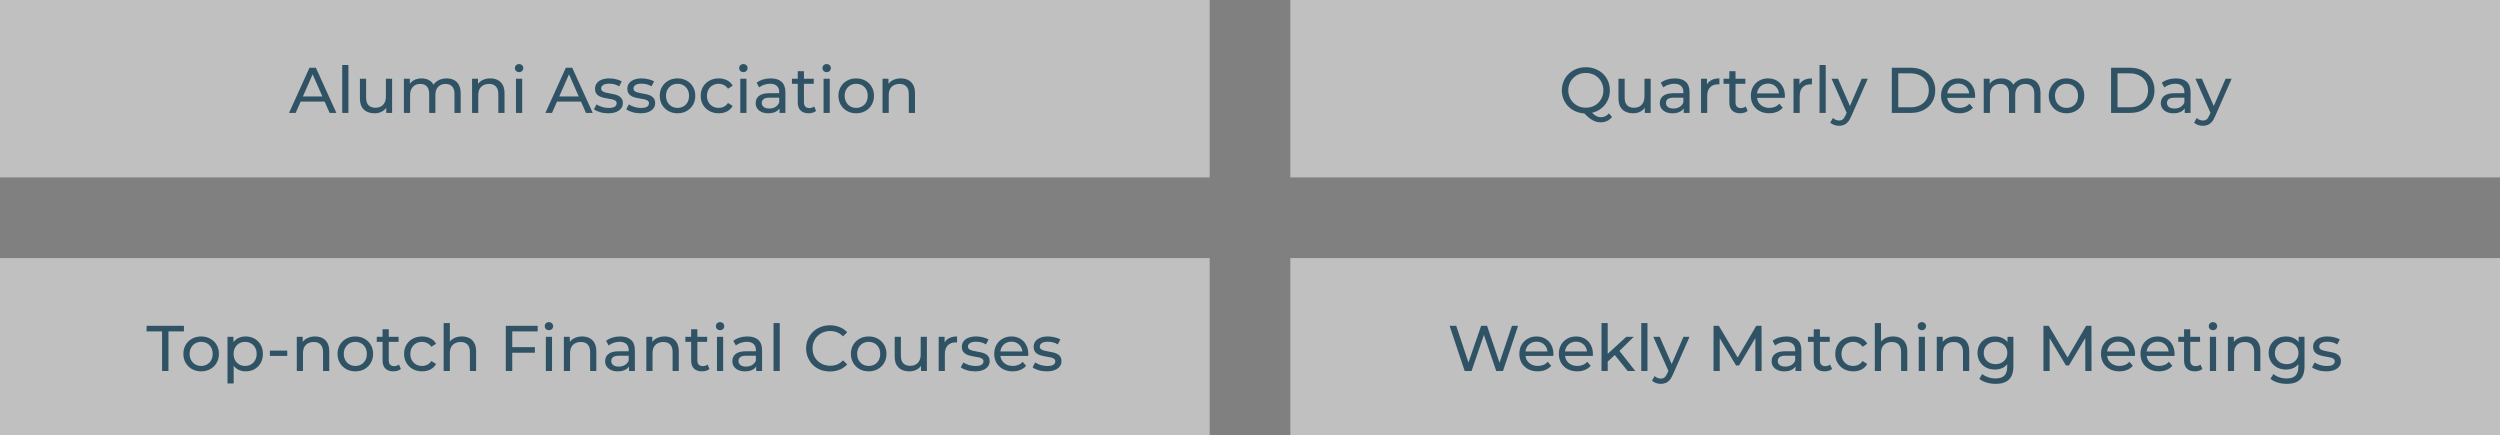 <svg width="620" height="108" viewBox="0 0 620 108" fill="none" xmlns="http://www.w3.org/2000/svg">
<rect x="0" y="0" width="620" height="108" fill="#808080" stroke="none"/>
<rect width="300" height="44" fill="white" fill-opacity="0.5"/>
<path d="M71.679 28L76.751 16.8H78.335L83.423 28H81.743L77.215 17.696H77.855L73.327 28H71.679ZM73.839 25.2L74.271 23.92H80.575L81.039 25.2H73.839ZM84.87 28V16.128H86.406V28H84.87ZM92.907 28.096C92.181 28.096 91.541 27.963 90.987 27.696C90.443 27.429 90.016 27.024 89.707 26.48C89.408 25.925 89.259 25.232 89.259 24.4V19.52H90.795V24.224C90.795 25.056 90.992 25.68 91.387 26.096C91.792 26.512 92.358 26.72 93.083 26.72C93.616 26.72 94.08 26.613 94.475 26.4C94.87 26.176 95.174 25.856 95.387 25.44C95.6 25.013 95.707 24.501 95.707 23.904V19.52H97.243V28H95.787V25.712L96.027 26.32C95.749 26.885 95.334 27.323 94.779 27.632C94.224 27.941 93.6 28.096 92.907 28.096ZM110.775 19.44C111.458 19.44 112.06 19.573 112.583 19.84C113.106 20.107 113.511 20.512 113.799 21.056C114.098 21.6 114.247 22.288 114.247 23.12V28H112.711V23.296C112.711 22.475 112.519 21.856 112.135 21.44C111.751 21.024 111.212 20.816 110.519 20.816C110.007 20.816 109.559 20.923 109.175 21.136C108.791 21.349 108.492 21.664 108.279 22.08C108.076 22.496 107.975 23.013 107.975 23.632V28H106.439V23.296C106.439 22.475 106.247 21.856 105.863 21.44C105.49 21.024 104.951 20.816 104.247 20.816C103.746 20.816 103.303 20.923 102.919 21.136C102.535 21.349 102.236 21.664 102.023 22.08C101.81 22.496 101.703 23.013 101.703 23.632V28H100.167V19.52H101.639V21.776L101.399 21.2C101.666 20.645 102.076 20.213 102.631 19.904C103.186 19.595 103.831 19.44 104.567 19.44C105.378 19.44 106.076 19.643 106.663 20.048C107.25 20.443 107.634 21.045 107.815 21.856L107.191 21.6C107.447 20.949 107.895 20.427 108.535 20.032C109.175 19.637 109.922 19.44 110.775 19.44ZM121.601 19.44C122.295 19.44 122.903 19.573 123.425 19.84C123.959 20.107 124.375 20.512 124.673 21.056C124.972 21.6 125.121 22.288 125.121 23.12V28H123.585V23.296C123.585 22.475 123.383 21.856 122.977 21.44C122.583 21.024 122.023 20.816 121.297 20.816C120.753 20.816 120.279 20.923 119.873 21.136C119.468 21.349 119.153 21.664 118.929 22.08C118.716 22.496 118.609 23.013 118.609 23.632V28H117.073V19.52H118.545V21.808L118.305 21.2C118.583 20.645 119.009 20.213 119.585 19.904C120.161 19.595 120.833 19.44 121.601 19.44ZM127.964 28V19.52H129.5V28H127.964ZM128.732 17.888C128.433 17.888 128.182 17.792 127.98 17.6C127.788 17.408 127.692 17.173 127.692 16.896C127.692 16.608 127.788 16.368 127.98 16.176C128.182 15.984 128.433 15.888 128.732 15.888C129.03 15.888 129.276 15.984 129.468 16.176C129.67 16.357 129.772 16.587 129.772 16.864C129.772 17.152 129.676 17.397 129.484 17.6C129.292 17.792 129.041 17.888 128.732 17.888ZM135.257 28L140.329 16.8H141.913L147.001 28H145.321L140.793 17.696H141.433L136.905 28H135.257ZM137.417 25.2L137.849 23.92H144.153L144.617 25.2H137.417ZM150.802 28.096C150.098 28.096 149.426 28 148.786 27.808C148.157 27.616 147.661 27.381 147.298 27.104L147.938 25.888C148.301 26.133 148.749 26.341 149.282 26.512C149.815 26.683 150.359 26.768 150.914 26.768C151.629 26.768 152.141 26.667 152.45 26.464C152.77 26.261 152.93 25.979 152.93 25.616C152.93 25.349 152.834 25.141 152.642 24.992C152.45 24.843 152.194 24.731 151.874 24.656C151.565 24.581 151.218 24.517 150.834 24.464C150.45 24.4 150.066 24.325 149.682 24.24C149.298 24.144 148.946 24.016 148.626 23.856C148.306 23.685 148.05 23.456 147.858 23.168C147.666 22.869 147.57 22.475 147.57 21.984C147.57 21.472 147.714 21.024 148.002 20.64C148.29 20.256 148.695 19.963 149.218 19.76C149.751 19.547 150.381 19.44 151.106 19.44C151.661 19.44 152.221 19.509 152.786 19.648C153.362 19.776 153.831 19.963 154.194 20.208L153.538 21.424C153.154 21.168 152.754 20.992 152.338 20.896C151.922 20.8 151.506 20.752 151.09 20.752C150.418 20.752 149.917 20.864 149.586 21.088C149.255 21.301 149.09 21.579 149.09 21.92C149.09 22.208 149.186 22.432 149.378 22.592C149.581 22.741 149.837 22.859 150.146 22.944C150.466 23.029 150.818 23.104 151.202 23.168C151.586 23.221 151.97 23.296 152.354 23.392C152.738 23.477 153.085 23.6 153.394 23.76C153.714 23.92 153.97 24.144 154.162 24.432C154.365 24.72 154.466 25.104 154.466 25.584C154.466 26.096 154.317 26.539 154.018 26.912C153.719 27.285 153.298 27.579 152.754 27.792C152.21 27.995 151.559 28.096 150.802 28.096ZM158.818 28.096C158.114 28.096 157.442 28 156.802 27.808C156.172 27.616 155.676 27.381 155.314 27.104L155.954 25.888C156.316 26.133 156.764 26.341 157.298 26.512C157.831 26.683 158.375 26.768 158.93 26.768C159.644 26.768 160.156 26.667 160.466 26.464C160.786 26.261 160.946 25.979 160.946 25.616C160.946 25.349 160.85 25.141 160.658 24.992C160.466 24.843 160.21 24.731 159.89 24.656C159.58 24.581 159.234 24.517 158.85 24.464C158.466 24.4 158.082 24.325 157.698 24.24C157.314 24.144 156.962 24.016 156.642 23.856C156.322 23.685 156.066 23.456 155.874 23.168C155.682 22.869 155.586 22.475 155.586 21.984C155.586 21.472 155.73 21.024 156.018 20.64C156.306 20.256 156.711 19.963 157.234 19.76C157.767 19.547 158.396 19.44 159.122 19.44C159.676 19.44 160.236 19.509 160.802 19.648C161.378 19.776 161.847 19.963 162.21 20.208L161.554 21.424C161.17 21.168 160.77 20.992 160.354 20.896C159.938 20.8 159.522 20.752 159.106 20.752C158.434 20.752 157.932 20.864 157.602 21.088C157.271 21.301 157.106 21.579 157.106 21.92C157.106 22.208 157.202 22.432 157.394 22.592C157.596 22.741 157.852 22.859 158.162 22.944C158.482 23.029 158.834 23.104 159.218 23.168C159.602 23.221 159.986 23.296 160.37 23.392C160.754 23.477 161.1 23.6 161.41 23.76C161.73 23.92 161.986 24.144 162.178 24.432C162.38 24.72 162.482 25.104 162.482 25.584C162.482 26.096 162.332 26.539 162.034 26.912C161.735 27.285 161.314 27.579 160.77 27.792C160.226 27.995 159.575 28.096 158.818 28.096ZM168.033 28.096C167.18 28.096 166.423 27.909 165.761 27.536C165.1 27.163 164.577 26.651 164.193 26C163.809 25.339 163.617 24.592 163.617 23.76C163.617 22.917 163.809 22.171 164.193 21.52C164.577 20.869 165.1 20.363 165.761 20C166.423 19.627 167.18 19.44 168.033 19.44C168.876 19.44 169.628 19.627 170.289 20C170.961 20.363 171.484 20.869 171.857 21.52C172.241 22.16 172.433 22.907 172.433 23.76C172.433 24.603 172.241 25.349 171.857 26C171.484 26.651 170.961 27.163 170.289 27.536C169.628 27.909 168.876 28.096 168.033 28.096ZM168.033 26.752C168.577 26.752 169.063 26.629 169.489 26.384C169.927 26.139 170.268 25.792 170.513 25.344C170.759 24.885 170.881 24.357 170.881 23.76C170.881 23.152 170.759 22.629 170.513 22.192C170.268 21.744 169.927 21.397 169.489 21.152C169.063 20.907 168.577 20.784 168.033 20.784C167.489 20.784 167.004 20.907 166.577 21.152C166.151 21.397 165.809 21.744 165.553 22.192C165.297 22.629 165.169 23.152 165.169 23.76C165.169 24.357 165.297 24.885 165.553 25.344C165.809 25.792 166.151 26.139 166.577 26.384C167.004 26.629 167.489 26.752 168.033 26.752ZM178.254 28.096C177.39 28.096 176.616 27.909 175.934 27.536C175.262 27.163 174.734 26.651 174.35 26C173.966 25.349 173.774 24.603 173.774 23.76C173.774 22.917 173.966 22.171 174.35 21.52C174.734 20.869 175.262 20.363 175.934 20C176.616 19.627 177.39 19.44 178.254 19.44C179.022 19.44 179.704 19.595 180.302 19.904C180.91 20.203 181.379 20.651 181.71 21.248L180.542 22C180.264 21.584 179.923 21.28 179.518 21.088C179.123 20.885 178.696 20.784 178.238 20.784C177.683 20.784 177.187 20.907 176.75 21.152C176.312 21.397 175.966 21.744 175.71 22.192C175.454 22.629 175.326 23.152 175.326 23.76C175.326 24.368 175.454 24.896 175.71 25.344C175.966 25.792 176.312 26.139 176.75 26.384C177.187 26.629 177.683 26.752 178.238 26.752C178.696 26.752 179.123 26.656 179.518 26.464C179.923 26.261 180.264 25.952 180.542 25.536L181.71 26.272C181.379 26.859 180.91 27.312 180.302 27.632C179.704 27.941 179.022 28.096 178.254 28.096ZM183.589 28V19.52H185.125V28H183.589ZM184.357 17.888C184.058 17.888 183.807 17.792 183.605 17.6C183.413 17.408 183.317 17.173 183.317 16.896C183.317 16.608 183.413 16.368 183.605 16.176C183.807 15.984 184.058 15.888 184.357 15.888C184.655 15.888 184.901 15.984 185.093 16.176C185.295 16.357 185.397 16.587 185.397 16.864C185.397 17.152 185.301 17.397 185.109 17.6C184.917 17.792 184.666 17.888 184.357 17.888ZM193.322 28V26.208L193.242 25.872V22.816C193.242 22.165 193.05 21.664 192.666 21.312C192.292 20.949 191.727 20.768 190.97 20.768C190.468 20.768 189.978 20.853 189.498 21.024C189.018 21.184 188.612 21.403 188.282 21.68L187.642 20.528C188.079 20.176 188.602 19.909 189.21 19.728C189.828 19.536 190.474 19.44 191.146 19.44C192.308 19.44 193.204 19.723 193.834 20.288C194.463 20.853 194.778 21.717 194.778 22.88V28H193.322ZM190.538 28.096C189.908 28.096 189.354 27.989 188.874 27.776C188.404 27.563 188.042 27.269 187.786 26.896C187.53 26.512 187.402 26.08 187.402 25.6C187.402 25.141 187.508 24.725 187.722 24.352C187.946 23.979 188.303 23.68 188.794 23.456C189.295 23.232 189.967 23.12 190.81 23.12H193.498V24.224H190.874C190.106 24.224 189.588 24.352 189.322 24.608C189.055 24.864 188.922 25.173 188.922 25.536C188.922 25.952 189.087 26.288 189.418 26.544C189.748 26.789 190.207 26.912 190.794 26.912C191.37 26.912 191.871 26.784 192.298 26.528C192.735 26.272 193.05 25.899 193.242 25.408L193.546 26.464C193.343 26.965 192.986 27.365 192.474 27.664C191.962 27.952 191.316 28.096 190.538 28.096ZM200.532 28.096C199.679 28.096 199.017 27.867 198.548 27.408C198.079 26.949 197.844 26.293 197.844 25.44V17.664H199.38V25.376C199.38 25.835 199.492 26.187 199.716 26.432C199.951 26.677 200.281 26.8 200.708 26.8C201.188 26.8 201.588 26.667 201.908 26.4L202.388 27.504C202.153 27.707 201.871 27.856 201.54 27.952C201.22 28.048 200.884 28.096 200.532 28.096ZM196.404 20.784V19.52H201.812V20.784H196.404ZM204.245 28V19.52H205.781V28H204.245ZM205.013 17.888C204.714 17.888 204.464 17.792 204.261 17.6C204.069 17.408 203.973 17.173 203.973 16.896C203.973 16.608 204.069 16.368 204.261 16.176C204.464 15.984 204.714 15.888 205.013 15.888C205.312 15.888 205.557 15.984 205.749 16.176C205.952 16.357 206.053 16.587 206.053 16.864C206.053 17.152 205.957 17.397 205.765 17.6C205.573 17.792 205.322 17.888 205.013 17.888ZM212.346 28.096C211.492 28.096 210.735 27.909 210.074 27.536C209.412 27.163 208.89 26.651 208.506 26C208.122 25.339 207.93 24.592 207.93 23.76C207.93 22.917 208.122 22.171 208.506 21.52C208.89 20.869 209.412 20.363 210.074 20C210.735 19.627 211.492 19.44 212.346 19.44C213.188 19.44 213.94 19.627 214.602 20C215.274 20.363 215.796 20.869 216.17 21.52C216.554 22.16 216.746 22.907 216.746 23.76C216.746 24.603 216.554 25.349 216.17 26C215.796 26.651 215.274 27.163 214.602 27.536C213.94 27.909 213.188 28.096 212.346 28.096ZM212.346 26.752C212.89 26.752 213.375 26.629 213.802 26.384C214.239 26.139 214.58 25.792 214.826 25.344C215.071 24.885 215.194 24.357 215.194 23.76C215.194 23.152 215.071 22.629 214.826 22.192C214.58 21.744 214.239 21.397 213.802 21.152C213.375 20.907 212.89 20.784 212.346 20.784C211.802 20.784 211.316 20.907 210.89 21.152C210.463 21.397 210.122 21.744 209.866 22.192C209.61 22.629 209.482 23.152 209.482 23.76C209.482 24.357 209.61 24.885 209.866 25.344C210.122 25.792 210.463 26.139 210.89 26.384C211.316 26.629 211.802 26.752 212.346 26.752ZM223.398 19.44C224.091 19.44 224.699 19.573 225.222 19.84C225.755 20.107 226.171 20.512 226.47 21.056C226.769 21.6 226.918 22.288 226.918 23.12V28H225.382V23.296C225.382 22.475 225.179 21.856 224.774 21.44C224.379 21.024 223.819 20.816 223.094 20.816C222.55 20.816 222.075 20.923 221.67 21.136C221.265 21.349 220.95 21.664 220.726 22.08C220.513 22.496 220.406 23.013 220.406 23.632V28H218.87V19.52H220.342V21.808L220.102 21.2C220.379 20.645 220.806 20.213 221.382 19.904C221.958 19.595 222.63 19.44 223.398 19.44Z" fill="#2F5365"/>
<rect width="300" height="44" transform="translate(0 64)" fill="white" fill-opacity="0.5"/>
<path d="M40.193 92V82.192H36.353V80.8H45.617V82.192H41.777V92H40.193ZM49.893 92.096C49.039 92.096 48.282 91.909 47.621 91.536C46.959 91.163 46.437 90.651 46.053 90C45.669 89.339 45.477 88.592 45.477 87.76C45.477 86.917 45.669 86.171 46.053 85.52C46.437 84.869 46.959 84.363 47.621 84C48.282 83.627 49.039 83.44 49.893 83.44C50.735 83.44 51.487 83.627 52.149 84C52.821 84.363 53.343 84.869 53.717 85.52C54.101 86.16 54.293 86.907 54.293 87.76C54.293 88.603 54.101 89.349 53.717 90C53.343 90.651 52.821 91.163 52.149 91.536C51.487 91.909 50.735 92.096 49.893 92.096ZM49.893 90.752C50.437 90.752 50.922 90.629 51.349 90.384C51.786 90.139 52.127 89.792 52.373 89.344C52.618 88.885 52.741 88.357 52.741 87.76C52.741 87.152 52.618 86.629 52.373 86.192C52.127 85.744 51.786 85.397 51.349 85.152C50.922 84.907 50.437 84.784 49.893 84.784C49.349 84.784 48.863 84.907 48.437 85.152C48.01 85.397 47.669 85.744 47.413 86.192C47.157 86.629 47.029 87.152 47.029 87.76C47.029 88.357 47.157 88.885 47.413 89.344C47.669 89.792 48.01 90.139 48.437 90.384C48.863 90.629 49.349 90.752 49.893 90.752ZM60.913 92.096C60.209 92.096 59.564 91.936 58.977 91.616C58.401 91.285 57.937 90.8 57.585 90.16C57.244 89.52 57.073 88.72 57.073 87.76C57.073 86.8 57.238 86 57.569 85.36C57.91 84.72 58.369 84.24 58.945 83.92C59.532 83.6 60.188 83.44 60.913 83.44C61.745 83.44 62.481 83.621 63.121 83.984C63.761 84.347 64.268 84.853 64.641 85.504C65.014 86.144 65.201 86.896 65.201 87.76C65.201 88.624 65.014 89.381 64.641 90.032C64.268 90.683 63.761 91.189 63.121 91.552C62.481 91.915 61.745 92.096 60.913 92.096ZM56.417 95.104V83.52H57.889V85.808L57.793 87.776L57.953 89.744V95.104H56.417ZM60.785 90.752C61.329 90.752 61.814 90.629 62.241 90.384C62.678 90.139 63.02 89.792 63.265 89.344C63.521 88.885 63.649 88.357 63.649 87.76C63.649 87.152 63.521 86.629 63.265 86.192C63.02 85.744 62.678 85.397 62.241 85.152C61.814 84.907 61.329 84.784 60.785 84.784C60.252 84.784 59.766 84.907 59.329 85.152C58.902 85.397 58.561 85.744 58.305 86.192C58.06 86.629 57.937 87.152 57.937 87.76C57.937 88.357 58.06 88.885 58.305 89.344C58.561 89.792 58.902 90.139 59.329 90.384C59.766 90.629 60.252 90.752 60.785 90.752ZM66.935 88.272V86.944H71.239V88.272H66.935ZM78.132 83.44C78.826 83.44 79.434 83.573 79.956 83.84C80.49 84.107 80.906 84.512 81.204 85.056C81.503 85.6 81.652 86.288 81.652 87.12V92H80.116V87.296C80.116 86.475 79.914 85.856 79.508 85.44C79.114 85.024 78.554 84.816 77.828 84.816C77.284 84.816 76.81 84.923 76.404 85.136C75.999 85.349 75.684 85.664 75.46 86.08C75.247 86.496 75.14 87.013 75.14 87.632V92H73.604V83.52H75.076V85.808L74.836 85.2C75.114 84.645 75.54 84.213 76.116 83.904C76.692 83.595 77.364 83.44 78.132 83.44ZM88.127 92.096C87.274 92.096 86.516 91.909 85.855 91.536C85.194 91.163 84.671 90.651 84.287 90C83.903 89.339 83.711 88.592 83.711 87.76C83.711 86.917 83.903 86.171 84.287 85.52C84.671 84.869 85.194 84.363 85.855 84C86.516 83.627 87.274 83.44 88.127 83.44C88.97 83.44 89.722 83.627 90.383 84C91.055 84.363 91.578 84.869 91.951 85.52C92.335 86.16 92.527 86.907 92.527 87.76C92.527 88.603 92.335 89.349 91.951 90C91.578 90.651 91.055 91.163 90.383 91.536C89.722 91.909 88.97 92.096 88.127 92.096ZM88.127 90.752C88.671 90.752 89.156 90.629 89.583 90.384C90.02 90.139 90.362 89.792 90.607 89.344C90.852 88.885 90.975 88.357 90.975 87.76C90.975 87.152 90.852 86.629 90.607 86.192C90.362 85.744 90.02 85.397 89.583 85.152C89.156 84.907 88.671 84.784 88.127 84.784C87.583 84.784 87.098 84.907 86.671 85.152C86.244 85.397 85.903 85.744 85.647 86.192C85.391 86.629 85.263 87.152 85.263 87.76C85.263 88.357 85.391 88.885 85.647 89.344C85.903 89.792 86.244 90.139 86.671 90.384C87.098 90.629 87.583 90.752 88.127 90.752ZM97.563 92.096C96.71 92.096 96.049 91.867 95.579 91.408C95.11 90.949 94.875 90.293 94.875 89.44V81.664H96.411V89.376C96.411 89.835 96.523 90.187 96.747 90.432C96.982 90.677 97.313 90.8 97.739 90.8C98.219 90.8 98.619 90.667 98.939 90.4L99.419 91.504C99.185 91.707 98.902 91.856 98.571 91.952C98.251 92.048 97.915 92.096 97.563 92.096ZM93.435 84.784V83.52H98.843V84.784H93.435ZM104.691 92.096C103.827 92.096 103.054 91.909 102.371 91.536C101.699 91.163 101.171 90.651 100.787 90C100.403 89.349 100.211 88.603 100.211 87.76C100.211 86.917 100.403 86.171 100.787 85.52C101.171 84.869 101.699 84.363 102.371 84C103.054 83.627 103.827 83.44 104.691 83.44C105.459 83.44 106.142 83.595 106.739 83.904C107.347 84.203 107.816 84.651 108.147 85.248L106.979 86C106.702 85.584 106.36 85.28 105.955 85.088C105.56 84.885 105.134 84.784 104.675 84.784C104.12 84.784 103.624 84.907 103.187 85.152C102.75 85.397 102.403 85.744 102.147 86.192C101.891 86.629 101.763 87.152 101.763 87.76C101.763 88.368 101.891 88.896 102.147 89.344C102.403 89.792 102.75 90.139 103.187 90.384C103.624 90.629 104.12 90.752 104.675 90.752C105.134 90.752 105.56 90.656 105.955 90.464C106.36 90.261 106.702 89.952 106.979 89.536L108.147 90.272C107.816 90.859 107.347 91.312 106.739 91.632C106.142 91.941 105.459 92.096 104.691 92.096ZM114.554 83.44C115.248 83.44 115.856 83.573 116.378 83.84C116.912 84.107 117.328 84.512 117.626 85.056C117.925 85.6 118.074 86.288 118.074 87.12V92H116.538V87.296C116.538 86.475 116.336 85.856 115.93 85.44C115.536 85.024 114.976 84.816 114.25 84.816C113.706 84.816 113.232 84.923 112.826 85.136C112.421 85.349 112.106 85.664 111.882 86.08C111.669 86.496 111.562 87.013 111.562 87.632V92H110.026V80.128H111.562V85.808L111.258 85.2C111.536 84.645 111.962 84.213 112.538 83.904C113.114 83.595 113.786 83.44 114.554 83.44ZM126.878 86.096H132.654V87.472H126.878V86.096ZM127.038 92H125.438V80.8H133.342V82.192H127.038V92ZM135.37 92V83.52H136.906V92H135.37ZM136.138 81.888C135.839 81.888 135.589 81.792 135.386 81.6C135.194 81.408 135.098 81.173 135.098 80.896C135.098 80.608 135.194 80.368 135.386 80.176C135.589 79.984 135.839 79.888 136.138 79.888C136.437 79.888 136.682 79.984 136.874 80.176C137.077 80.357 137.178 80.587 137.178 80.864C137.178 81.152 137.082 81.397 136.89 81.6C136.698 81.792 136.447 81.888 136.138 81.888ZM144.367 83.44C145.06 83.44 145.668 83.573 146.191 83.84C146.724 84.107 147.14 84.512 147.439 85.056C147.737 85.6 147.887 86.288 147.887 87.12V92H146.351V87.296C146.351 86.475 146.148 85.856 145.743 85.44C145.348 85.024 144.788 84.816 144.063 84.816C143.519 84.816 143.044 84.923 142.639 85.136C142.233 85.349 141.919 85.664 141.695 86.08C141.481 86.496 141.375 87.013 141.375 87.632V92H139.839V83.52H141.311V85.808L141.071 85.2C141.348 84.645 141.775 84.213 142.351 83.904C142.927 83.595 143.599 83.44 144.367 83.44ZM155.993 92V90.208L155.913 89.872V86.816C155.913 86.165 155.721 85.664 155.337 85.312C154.964 84.949 154.399 84.768 153.641 84.768C153.14 84.768 152.649 84.853 152.169 85.024C151.689 85.184 151.284 85.403 150.953 85.68L150.313 84.528C150.751 84.176 151.273 83.909 151.881 83.728C152.5 83.536 153.145 83.44 153.817 83.44C154.98 83.44 155.876 83.723 156.505 84.288C157.135 84.853 157.449 85.717 157.449 86.88V92H155.993ZM153.209 92.096C152.58 92.096 152.025 91.989 151.545 91.776C151.076 91.563 150.713 91.269 150.457 90.896C150.201 90.512 150.073 90.08 150.073 89.6C150.073 89.141 150.18 88.725 150.393 88.352C150.617 87.979 150.975 87.68 151.465 87.456C151.967 87.232 152.639 87.12 153.481 87.12H156.169V88.224H153.545C152.777 88.224 152.26 88.352 151.993 88.608C151.727 88.864 151.593 89.173 151.593 89.536C151.593 89.952 151.759 90.288 152.089 90.544C152.42 90.789 152.879 90.912 153.465 90.912C154.041 90.912 154.543 90.784 154.969 90.528C155.407 90.272 155.721 89.899 155.913 89.408L156.217 90.464C156.015 90.965 155.657 91.365 155.145 91.664C154.633 91.952 153.988 92.096 153.209 92.096ZM164.82 83.44C165.513 83.44 166.121 83.573 166.644 83.84C167.177 84.107 167.593 84.512 167.892 85.056C168.191 85.6 168.34 86.288 168.34 87.12V92H166.804V87.296C166.804 86.475 166.601 85.856 166.196 85.44C165.801 85.024 165.241 84.816 164.516 84.816C163.972 84.816 163.497 84.923 163.092 85.136C162.687 85.349 162.372 85.664 162.148 86.08C161.935 86.496 161.828 87.013 161.828 87.632V92H160.292V83.52H161.764V85.808L161.524 85.2C161.801 84.645 162.228 84.213 162.804 83.904C163.38 83.595 164.052 83.44 164.82 83.44ZM174.095 92.096C173.241 92.096 172.58 91.867 172.111 91.408C171.641 90.949 171.407 90.293 171.407 89.44V81.664H172.943V89.376C172.943 89.835 173.055 90.187 173.279 90.432C173.513 90.677 173.844 90.8 174.271 90.8C174.751 90.8 175.151 90.667 175.471 90.4L175.951 91.504C175.716 91.707 175.433 91.856 175.103 91.952C174.783 92.048 174.447 92.096 174.095 92.096ZM169.967 84.784V83.52H175.375V84.784H169.967ZM177.808 92V83.52H179.344V92H177.808ZM178.576 81.888C178.277 81.888 178.026 81.792 177.824 81.6C177.632 81.408 177.536 81.173 177.536 80.896C177.536 80.608 177.632 80.368 177.824 80.176C178.026 79.984 178.277 79.888 178.576 79.888C178.874 79.888 179.12 79.984 179.312 80.176C179.514 80.357 179.616 80.587 179.616 80.864C179.616 81.152 179.52 81.397 179.328 81.6C179.136 81.792 178.885 81.888 178.576 81.888ZM187.54 92V90.208L187.46 89.872V86.816C187.46 86.165 187.268 85.664 186.884 85.312C186.511 84.949 185.946 84.768 185.188 84.768C184.687 84.768 184.196 84.853 183.716 85.024C183.236 85.184 182.831 85.403 182.5 85.68L181.86 84.528C182.298 84.176 182.82 83.909 183.428 83.728C184.047 83.536 184.692 83.44 185.364 83.44C186.527 83.44 187.423 83.723 188.052 84.288C188.682 84.853 188.996 85.717 188.996 86.88V92H187.54ZM184.756 92.096C184.127 92.096 183.572 91.989 183.092 91.776C182.623 91.563 182.26 91.269 182.004 90.896C181.748 90.512 181.62 90.08 181.62 89.6C181.62 89.141 181.727 88.725 181.94 88.352C182.164 87.979 182.522 87.68 183.012 87.456C183.514 87.232 184.186 87.12 185.028 87.12H187.716V88.224H185.092C184.324 88.224 183.807 88.352 183.54 88.608C183.274 88.864 183.14 89.173 183.14 89.536C183.14 89.952 183.306 90.288 183.636 90.544C183.967 90.789 184.426 90.912 185.012 90.912C185.588 90.912 186.09 90.784 186.516 90.528C186.954 90.272 187.268 89.899 187.46 89.408L187.764 90.464C187.562 90.965 187.204 91.365 186.692 91.664C186.18 91.952 185.535 92.096 184.756 92.096ZM191.839 92V80.128H193.375V92H191.839ZM205.836 92.128C204.983 92.128 204.194 91.989 203.468 91.712C202.754 91.424 202.13 91.024 201.596 90.512C201.074 89.989 200.663 89.381 200.364 88.688C200.066 87.995 199.916 87.232 199.916 86.4C199.916 85.568 200.066 84.805 200.364 84.112C200.663 83.419 201.079 82.816 201.612 82.304C202.146 81.781 202.77 81.381 203.484 81.104C204.21 80.816 204.999 80.672 205.852 80.672C206.716 80.672 207.511 80.821 208.236 81.12C208.972 81.408 209.596 81.84 210.108 82.416L209.068 83.424C208.642 82.976 208.162 82.645 207.628 82.432C207.095 82.208 206.524 82.096 205.916 82.096C205.287 82.096 204.7 82.203 204.156 82.416C203.623 82.629 203.159 82.928 202.764 83.312C202.37 83.696 202.06 84.155 201.836 84.688C201.623 85.211 201.516 85.781 201.516 86.4C201.516 87.019 201.623 87.595 201.836 88.128C202.06 88.651 202.37 89.104 202.764 89.488C203.159 89.872 203.623 90.171 204.156 90.384C204.7 90.597 205.287 90.704 205.916 90.704C206.524 90.704 207.095 90.597 207.628 90.384C208.162 90.16 208.642 89.819 209.068 89.36L210.108 90.368C209.596 90.944 208.972 91.381 208.236 91.68C207.511 91.979 206.711 92.128 205.836 92.128ZM215.44 92.096C214.586 92.096 213.829 91.909 213.168 91.536C212.506 91.163 211.984 90.651 211.6 90C211.216 89.339 211.024 88.592 211.024 87.76C211.024 86.917 211.216 86.171 211.6 85.52C211.984 84.869 212.506 84.363 213.168 84C213.829 83.627 214.586 83.44 215.44 83.44C216.282 83.44 217.034 83.627 217.696 84C218.368 84.363 218.89 84.869 219.264 85.52C219.648 86.16 219.84 86.907 219.84 87.76C219.84 88.603 219.648 89.349 219.264 90C218.89 90.651 218.368 91.163 217.696 91.536C217.034 91.909 216.282 92.096 215.44 92.096ZM215.44 90.752C215.984 90.752 216.469 90.629 216.896 90.384C217.333 90.139 217.674 89.792 217.92 89.344C218.165 88.885 218.288 88.357 218.288 87.76C218.288 87.152 218.165 86.629 217.92 86.192C217.674 85.744 217.333 85.397 216.896 85.152C216.469 84.907 215.984 84.784 215.44 84.784C214.896 84.784 214.41 84.907 213.984 85.152C213.557 85.397 213.216 85.744 212.96 86.192C212.704 86.629 212.576 87.152 212.576 87.76C212.576 88.357 212.704 88.885 212.96 89.344C213.216 89.792 213.557 90.139 213.984 90.384C214.41 90.629 214.896 90.752 215.44 90.752ZM225.532 92.096C224.806 92.096 224.166 91.963 223.612 91.696C223.068 91.429 222.641 91.024 222.332 90.48C222.033 89.925 221.884 89.232 221.884 88.4V83.52H223.42V88.224C223.42 89.056 223.617 89.68 224.012 90.096C224.417 90.512 224.982 90.72 225.708 90.72C226.241 90.72 226.705 90.613 227.1 90.4C227.494 90.176 227.798 89.856 228.012 89.44C228.225 89.013 228.332 88.501 228.332 87.904V83.52H229.868V92H228.412V89.712L228.652 90.32C228.374 90.885 227.958 91.323 227.404 91.632C226.849 91.941 226.225 92.096 225.532 92.096ZM232.792 92V83.52H234.264V85.824L234.12 85.248C234.355 84.661 234.749 84.213 235.304 83.904C235.859 83.595 236.541 83.44 237.352 83.44V84.928C237.288 84.917 237.224 84.912 237.16 84.912C237.107 84.912 237.053 84.912 237 84.912C236.179 84.912 235.528 85.157 235.048 85.648C234.568 86.139 234.328 86.848 234.328 87.776V92H232.792ZM241.771 92.096C241.067 92.096 240.395 92 239.755 91.808C239.125 91.616 238.629 91.381 238.267 91.104L238.907 89.888C239.269 90.133 239.717 90.341 240.251 90.512C240.784 90.683 241.328 90.768 241.883 90.768C242.597 90.768 243.109 90.667 243.419 90.464C243.739 90.261 243.899 89.979 243.899 89.616C243.899 89.349 243.803 89.141 243.611 88.992C243.419 88.843 243.163 88.731 242.843 88.656C242.533 88.581 242.187 88.517 241.803 88.464C241.419 88.4 241.035 88.325 240.651 88.24C240.267 88.144 239.915 88.016 239.595 87.856C239.275 87.685 239.019 87.456 238.827 87.168C238.635 86.869 238.539 86.475 238.539 85.984C238.539 85.472 238.683 85.024 238.971 84.64C239.259 84.256 239.664 83.963 240.187 83.76C240.72 83.547 241.349 83.44 242.075 83.44C242.629 83.44 243.189 83.509 243.755 83.648C244.331 83.776 244.8 83.963 245.163 84.208L244.507 85.424C244.123 85.168 243.723 84.992 243.307 84.896C242.891 84.8 242.475 84.752 242.059 84.752C241.387 84.752 240.885 84.864 240.555 85.088C240.224 85.301 240.059 85.579 240.059 85.92C240.059 86.208 240.155 86.432 240.347 86.592C240.549 86.741 240.805 86.859 241.115 86.944C241.435 87.029 241.787 87.104 242.171 87.168C242.555 87.221 242.939 87.296 243.323 87.392C243.707 87.477 244.053 87.6 244.363 87.76C244.683 87.92 244.939 88.144 245.131 88.432C245.333 88.72 245.435 89.104 245.435 89.584C245.435 90.096 245.285 90.539 244.987 90.912C244.688 91.285 244.267 91.579 243.723 91.792C243.179 91.995 242.528 92.096 241.771 92.096ZM251.13 92.096C250.224 92.096 249.424 91.909 248.73 91.536C248.048 91.163 247.514 90.651 247.13 90C246.757 89.349 246.57 88.603 246.57 87.76C246.57 86.917 246.752 86.171 247.114 85.52C247.488 84.869 247.994 84.363 248.634 84C249.285 83.627 250.016 83.44 250.826 83.44C251.648 83.44 252.373 83.621 253.002 83.984C253.632 84.347 254.122 84.859 254.474 85.52C254.837 86.171 255.018 86.933 255.018 87.808C255.018 87.872 255.013 87.947 255.002 88.032C255.002 88.117 254.997 88.197 254.986 88.272H247.77V87.168H254.186L253.562 87.552C253.573 87.008 253.461 86.523 253.226 86.096C252.992 85.669 252.666 85.339 252.25 85.104C251.845 84.859 251.37 84.736 250.826 84.736C250.293 84.736 249.818 84.859 249.402 85.104C248.986 85.339 248.661 85.675 248.426 86.112C248.192 86.539 248.074 87.029 248.074 87.584V87.84C248.074 88.405 248.202 88.912 248.458 89.36C248.725 89.797 249.093 90.139 249.562 90.384C250.032 90.629 250.57 90.752 251.178 90.752C251.68 90.752 252.133 90.667 252.538 90.496C252.954 90.325 253.317 90.069 253.626 89.728L254.474 90.72C254.09 91.168 253.61 91.509 253.034 91.744C252.469 91.979 251.834 92.096 251.13 92.096ZM259.583 92.096C258.879 92.096 258.207 92 257.567 91.808C256.938 91.616 256.442 91.381 256.079 91.104L256.719 89.888C257.082 90.133 257.53 90.341 258.063 90.512C258.597 90.683 259.141 90.768 259.695 90.768C260.41 90.768 260.922 90.667 261.231 90.464C261.551 90.261 261.711 89.979 261.711 89.616C261.711 89.349 261.615 89.141 261.423 88.992C261.231 88.843 260.975 88.731 260.655 88.656C260.346 88.581 259.999 88.517 259.615 88.464C259.231 88.4 258.847 88.325 258.463 88.24C258.079 88.144 257.727 88.016 257.407 87.856C257.087 87.685 256.831 87.456 256.639 87.168C256.447 86.869 256.351 86.475 256.351 85.984C256.351 85.472 256.495 85.024 256.783 84.64C257.071 84.256 257.477 83.963 257.999 83.76C258.533 83.547 259.162 83.44 259.887 83.44C260.442 83.44 261.002 83.509 261.567 83.648C262.143 83.776 262.613 83.963 262.975 84.208L262.319 85.424C261.935 85.168 261.535 84.992 261.119 84.896C260.703 84.8 260.287 84.752 259.871 84.752C259.199 84.752 258.698 84.864 258.367 85.088C258.037 85.301 257.871 85.579 257.871 85.92C257.871 86.208 257.967 86.432 258.159 86.592C258.362 86.741 258.618 86.859 258.927 86.944C259.247 87.029 259.599 87.104 259.983 87.168C260.367 87.221 260.751 87.296 261.135 87.392C261.519 87.477 261.866 87.6 262.175 87.76C262.495 87.92 262.751 88.144 262.943 88.432C263.146 88.72 263.247 89.104 263.247 89.584C263.247 90.096 263.098 90.539 262.799 90.912C262.501 91.285 262.079 91.579 261.535 91.792C260.991 91.995 260.341 92.096 259.583 92.096Z" fill="#2F5365"/>
<rect width="300" height="44" transform="translate(320)" fill="white" fill-opacity="0.5"/>
<path d="M393.306 28.128C392.453 28.128 391.658 27.984 390.922 27.696C390.197 27.408 389.568 27.008 389.034 26.496C388.501 25.973 388.085 25.365 387.786 24.672C387.488 23.979 387.338 23.221 387.338 22.4C387.338 21.579 387.488 20.821 387.786 20.128C388.085 19.435 388.501 18.832 389.034 18.32C389.568 17.797 390.197 17.392 390.922 17.104C391.648 16.816 392.442 16.672 393.306 16.672C394.16 16.672 394.944 16.816 395.658 17.104C396.384 17.381 397.013 17.781 397.546 18.304C398.09 18.816 398.506 19.419 398.794 20.112C399.093 20.805 399.242 21.568 399.242 22.4C399.242 23.232 399.093 23.995 398.794 24.688C398.506 25.381 398.09 25.989 397.546 26.512C397.013 27.024 396.384 27.424 395.658 27.712C394.944 27.989 394.16 28.128 393.306 28.128ZM396.97 30.336C396.597 30.336 396.24 30.288 395.898 30.192C395.557 30.107 395.216 29.963 394.874 29.76C394.533 29.568 394.181 29.312 393.818 28.992C393.456 28.683 393.061 28.299 392.634 27.84L394.346 27.392C394.666 27.787 394.97 28.107 395.258 28.352C395.557 28.608 395.85 28.789 396.138 28.896C396.426 29.013 396.709 29.072 396.986 29.072C397.786 29.072 398.469 28.752 399.034 28.112L399.786 29.024C399.061 29.899 398.122 30.336 396.97 30.336ZM393.306 26.704C393.925 26.704 394.496 26.597 395.018 26.384C395.552 26.171 396.01 25.867 396.394 25.472C396.789 25.077 397.093 24.619 397.306 24.096C397.53 23.573 397.642 23.008 397.642 22.4C397.642 21.781 397.53 21.211 397.306 20.688C397.093 20.165 396.789 19.712 396.394 19.328C396.01 18.933 395.552 18.629 395.018 18.416C394.496 18.203 393.925 18.096 393.306 18.096C392.677 18.096 392.096 18.203 391.562 18.416C391.04 18.629 390.581 18.933 390.186 19.328C389.792 19.712 389.482 20.165 389.258 20.688C389.045 21.211 388.938 21.781 388.938 22.4C388.938 23.008 389.045 23.573 389.258 24.096C389.482 24.619 389.792 25.077 390.186 25.472C390.581 25.867 391.04 26.171 391.562 26.384C392.096 26.597 392.677 26.704 393.306 26.704ZM405.032 28.096C404.306 28.096 403.666 27.963 403.112 27.696C402.568 27.429 402.141 27.024 401.832 26.48C401.533 25.925 401.384 25.232 401.384 24.4V19.52H402.92V24.224C402.92 25.056 403.117 25.68 403.512 26.096C403.917 26.512 404.482 26.72 405.208 26.72C405.741 26.72 406.205 26.613 406.6 26.4C406.994 26.176 407.298 25.856 407.512 25.44C407.725 25.013 407.832 24.501 407.832 23.904V19.52H409.368V28H407.912V25.712L408.152 26.32C407.874 26.885 407.458 27.323 406.904 27.632C406.349 27.941 405.725 28.096 405.032 28.096ZM417.556 28V26.208L417.476 25.872V22.816C417.476 22.165 417.284 21.664 416.9 21.312C416.527 20.949 415.961 20.768 415.204 20.768C414.703 20.768 414.212 20.853 413.732 21.024C413.252 21.184 412.847 21.403 412.516 21.68L411.876 20.528C412.313 20.176 412.836 19.909 413.444 19.728C414.063 19.536 414.708 19.44 415.38 19.44C416.543 19.44 417.439 19.723 418.068 20.288C418.697 20.853 419.012 21.717 419.012 22.88V28H417.556ZM414.772 28.096C414.143 28.096 413.588 27.989 413.108 27.776C412.639 27.563 412.276 27.269 412.02 26.896C411.764 26.512 411.636 26.08 411.636 25.6C411.636 25.141 411.743 24.725 411.956 24.352C412.18 23.979 412.537 23.68 413.028 23.456C413.529 23.232 414.201 23.12 415.044 23.12H417.732V24.224H415.108C414.34 24.224 413.823 24.352 413.556 24.608C413.289 24.864 413.156 25.173 413.156 25.536C413.156 25.952 413.321 26.288 413.652 26.544C413.983 26.789 414.441 26.912 415.028 26.912C415.604 26.912 416.105 26.784 416.532 26.528C416.969 26.272 417.284 25.899 417.476 25.408L417.78 26.464C417.577 26.965 417.22 27.365 416.708 27.664C416.196 27.952 415.551 28.096 414.772 28.096ZM421.854 28V19.52H423.326V21.824L423.182 21.248C423.417 20.661 423.812 20.213 424.366 19.904C424.921 19.595 425.604 19.44 426.414 19.44V20.928C426.35 20.917 426.286 20.912 426.222 20.912C426.169 20.912 426.116 20.912 426.062 20.912C425.241 20.912 424.59 21.157 424.11 21.648C423.63 22.139 423.39 22.848 423.39 23.776V28H421.854ZM431.563 28.096C430.71 28.096 430.049 27.867 429.579 27.408C429.11 26.949 428.875 26.293 428.875 25.44V17.664H430.411V25.376C430.411 25.835 430.523 26.187 430.747 26.432C430.982 26.677 431.313 26.8 431.739 26.8C432.219 26.8 432.619 26.667 432.939 26.4L433.419 27.504C433.185 27.707 432.902 27.856 432.571 27.952C432.251 28.048 431.915 28.096 431.563 28.096ZM427.435 20.784V19.52H432.843V20.784H427.435ZM438.771 28.096C437.864 28.096 437.064 27.909 436.371 27.536C435.688 27.163 435.155 26.651 434.771 26C434.398 25.349 434.211 24.603 434.211 23.76C434.211 22.917 434.392 22.171 434.755 21.52C435.128 20.869 435.635 20.363 436.275 20C436.926 19.627 437.656 19.44 438.467 19.44C439.288 19.44 440.014 19.621 440.643 19.984C441.272 20.347 441.763 20.859 442.115 21.52C442.478 22.171 442.659 22.933 442.659 23.808C442.659 23.872 442.654 23.947 442.643 24.032C442.643 24.117 442.638 24.197 442.627 24.272H435.411V23.168H441.827L441.203 23.552C441.214 23.008 441.102 22.523 440.867 22.096C440.632 21.669 440.307 21.339 439.891 21.104C439.486 20.859 439.011 20.736 438.467 20.736C437.934 20.736 437.459 20.859 437.043 21.104C436.627 21.339 436.302 21.675 436.067 22.112C435.832 22.539 435.715 23.029 435.715 23.584V23.84C435.715 24.405 435.843 24.912 436.099 25.36C436.366 25.797 436.734 26.139 437.203 26.384C437.672 26.629 438.211 26.752 438.819 26.752C439.32 26.752 439.774 26.667 440.179 26.496C440.595 26.325 440.958 26.069 441.267 25.728L442.115 26.72C441.731 27.168 441.251 27.509 440.675 27.744C440.11 27.979 439.475 28.096 438.771 28.096ZM444.792 28V19.52H446.264V21.824L446.12 21.248C446.355 20.661 446.749 20.213 447.304 19.904C447.859 19.595 448.541 19.44 449.352 19.44V20.928C449.288 20.917 449.224 20.912 449.16 20.912C449.107 20.912 449.053 20.912 449 20.912C448.179 20.912 447.528 21.157 447.048 21.648C446.568 22.139 446.328 22.848 446.328 23.776V28H444.792ZM451.245 28V16.128H452.781V28H451.245ZM456.082 31.2C455.676 31.2 455.282 31.131 454.898 30.992C454.514 30.864 454.183 30.672 453.906 30.416L454.562 29.264C454.775 29.467 455.01 29.621 455.266 29.728C455.522 29.835 455.794 29.888 456.082 29.888C456.455 29.888 456.764 29.792 457.01 29.6C457.255 29.408 457.484 29.067 457.698 28.576L458.226 27.408L458.386 27.216L461.714 19.52H463.218L459.106 28.848C458.86 29.445 458.583 29.915 458.274 30.256C457.975 30.597 457.644 30.837 457.282 30.976C456.919 31.125 456.519 31.2 456.082 31.2ZM458.098 28.272L454.226 19.52H455.826L459.122 27.072L458.098 28.272ZM469.172 28V16.8H473.892C475.087 16.8 476.138 17.035 477.044 17.504C477.962 17.973 478.671 18.629 479.172 19.472C479.684 20.315 479.94 21.291 479.94 22.4C479.94 23.509 479.684 24.485 479.172 25.328C478.671 26.171 477.962 26.827 477.044 27.296C476.138 27.765 475.087 28 473.892 28H469.172ZM470.772 26.608H473.796C474.724 26.608 475.524 26.432 476.196 26.08C476.879 25.728 477.407 25.237 477.78 24.608C478.154 23.968 478.34 23.232 478.34 22.4C478.34 21.557 478.154 20.821 477.78 20.192C477.407 19.563 476.879 19.072 476.196 18.72C475.524 18.368 474.724 18.192 473.796 18.192H470.772V26.608ZM485.943 28.096C485.036 28.096 484.236 27.909 483.543 27.536C482.86 27.163 482.327 26.651 481.943 26C481.57 25.349 481.383 24.603 481.383 23.76C481.383 22.917 481.564 22.171 481.927 21.52C482.3 20.869 482.807 20.363 483.447 20C484.098 19.627 484.828 19.44 485.639 19.44C486.46 19.44 487.186 19.621 487.815 19.984C488.444 20.347 488.935 20.859 489.287 21.52C489.65 22.171 489.831 22.933 489.831 23.808C489.831 23.872 489.826 23.947 489.815 24.032C489.815 24.117 489.81 24.197 489.799 24.272H482.583V23.168H488.999L488.375 23.552C488.386 23.008 488.274 22.523 488.039 22.096C487.804 21.669 487.479 21.339 487.063 21.104C486.658 20.859 486.183 20.736 485.639 20.736C485.106 20.736 484.631 20.859 484.215 21.104C483.799 21.339 483.474 21.675 483.239 22.112C483.004 22.539 482.887 23.029 482.887 23.584V23.84C482.887 24.405 483.015 24.912 483.271 25.36C483.538 25.797 483.906 26.139 484.375 26.384C484.844 26.629 485.383 26.752 485.991 26.752C486.492 26.752 486.946 26.667 487.351 26.496C487.767 26.325 488.13 26.069 488.439 25.728L489.287 26.72C488.903 27.168 488.423 27.509 487.847 27.744C487.282 27.979 486.647 28.096 485.943 28.096ZM502.572 19.44C503.254 19.44 503.857 19.573 504.38 19.84C504.902 20.107 505.308 20.512 505.596 21.056C505.894 21.6 506.044 22.288 506.044 23.12V28H504.508V23.296C504.508 22.475 504.316 21.856 503.932 21.44C503.548 21.024 503.009 20.816 502.316 20.816C501.804 20.816 501.356 20.923 500.972 21.136C500.588 21.349 500.289 21.664 500.076 22.08C499.873 22.496 499.772 23.013 499.772 23.632V28H498.236V23.296C498.236 22.475 498.044 21.856 497.66 21.44C497.286 21.024 496.748 20.816 496.044 20.816C495.542 20.816 495.1 20.923 494.716 21.136C494.332 21.349 494.033 21.664 493.82 22.08C493.606 22.496 493.5 23.013 493.5 23.632V28H491.964V19.52H493.436V21.776L493.196 21.2C493.462 20.645 493.873 20.213 494.428 19.904C494.982 19.595 495.628 19.44 496.364 19.44C497.174 19.44 497.873 19.643 498.46 20.048C499.046 20.443 499.43 21.045 499.612 21.856L498.988 21.6C499.244 20.949 499.692 20.427 500.332 20.032C500.972 19.637 501.718 19.44 502.572 19.44ZM512.502 28.096C511.649 28.096 510.891 27.909 510.23 27.536C509.569 27.163 509.046 26.651 508.662 26C508.278 25.339 508.086 24.592 508.086 23.76C508.086 22.917 508.278 22.171 508.662 21.52C509.046 20.869 509.569 20.363 510.23 20C510.891 19.627 511.649 19.44 512.502 19.44C513.345 19.44 514.097 19.627 514.758 20C515.43 20.363 515.953 20.869 516.326 21.52C516.71 22.16 516.902 22.907 516.902 23.76C516.902 24.603 516.71 25.349 516.326 26C515.953 26.651 515.43 27.163 514.758 27.536C514.097 27.909 513.345 28.096 512.502 28.096ZM512.502 26.752C513.046 26.752 513.531 26.629 513.958 26.384C514.395 26.139 514.737 25.792 514.982 25.344C515.227 24.885 515.35 24.357 515.35 23.76C515.35 23.152 515.227 22.629 514.982 22.192C514.737 21.744 514.395 21.397 513.958 21.152C513.531 20.907 513.046 20.784 512.502 20.784C511.958 20.784 511.473 20.907 511.046 21.152C510.619 21.397 510.278 21.744 510.022 22.192C509.766 22.629 509.638 23.152 509.638 23.76C509.638 24.357 509.766 24.885 510.022 25.344C510.278 25.792 510.619 26.139 511.046 26.384C511.473 26.629 511.958 26.752 512.502 26.752ZM523.547 28V16.8H528.267C529.462 16.8 530.513 17.035 531.419 17.504C532.337 17.973 533.046 18.629 533.547 19.472C534.059 20.315 534.315 21.291 534.315 22.4C534.315 23.509 534.059 24.485 533.547 25.328C533.046 26.171 532.337 26.827 531.419 27.296C530.513 27.765 529.462 28 528.267 28H523.547ZM525.147 26.608H528.171C529.099 26.608 529.899 26.432 530.571 26.08C531.254 25.728 531.782 25.237 532.155 24.608C532.529 23.968 532.715 23.232 532.715 22.4C532.715 21.557 532.529 20.821 532.155 20.192C531.782 19.563 531.254 19.072 530.571 18.72C529.899 18.368 529.099 18.192 528.171 18.192H525.147V26.608ZM541.806 28V26.208L541.726 25.872V22.816C541.726 22.165 541.534 21.664 541.15 21.312C540.777 20.949 540.211 20.768 539.454 20.768C538.953 20.768 538.462 20.853 537.982 21.024C537.502 21.184 537.097 21.403 536.766 21.68L536.126 20.528C536.563 20.176 537.086 19.909 537.694 19.728C538.313 19.536 538.958 19.44 539.63 19.44C540.793 19.44 541.689 19.723 542.318 20.288C542.947 20.853 543.262 21.717 543.262 22.88V28H541.806ZM539.022 28.096C538.393 28.096 537.838 27.989 537.358 27.776C536.889 27.563 536.526 27.269 536.27 26.896C536.014 26.512 535.886 26.08 535.886 25.6C535.886 25.141 535.993 24.725 536.206 24.352C536.43 23.979 536.787 23.68 537.278 23.456C537.779 23.232 538.451 23.12 539.294 23.12H541.982V24.224H539.358C538.59 24.224 538.073 24.352 537.806 24.608C537.539 24.864 537.406 25.173 537.406 25.536C537.406 25.952 537.571 26.288 537.902 26.544C538.233 26.789 538.691 26.912 539.278 26.912C539.854 26.912 540.355 26.784 540.782 26.528C541.219 26.272 541.534 25.899 541.726 25.408L542.03 26.464C541.827 26.965 541.47 27.365 540.958 27.664C540.446 27.952 539.801 28.096 539.022 28.096ZM546.316 31.2C545.911 31.2 545.516 31.131 545.132 30.992C544.748 30.864 544.418 30.672 544.14 30.416L544.796 29.264C545.01 29.467 545.244 29.621 545.5 29.728C545.756 29.835 546.028 29.888 546.316 29.888C546.69 29.888 546.999 29.792 547.244 29.6C547.49 29.408 547.719 29.067 547.932 28.576L548.46 27.408L548.62 27.216L551.948 19.52H553.452L549.34 28.848C549.095 29.445 548.818 29.915 548.508 30.256C548.21 30.597 547.879 30.837 547.516 30.976C547.154 31.125 546.754 31.2 546.316 31.2ZM548.332 28.272L544.46 19.52H546.06L549.356 27.072L548.332 28.272Z" fill="#2F5365"/>
<rect width="300" height="44" transform="translate(320 64)" fill="white" fill-opacity="0.5"/>
<path d="M363.24 92L359.496 80.8H361.144L364.584 91.136H363.752L367.32 80.8H368.792L372.28 91.136H371.48L374.968 80.8H376.488L372.744 92H371.064L367.8 82.416H368.232L364.952 92H363.24ZM381.357 92.096C380.45 92.096 379.65 91.909 378.957 91.536C378.274 91.163 377.741 90.651 377.357 90C376.984 89.349 376.797 88.603 376.797 87.76C376.797 86.917 376.978 86.171 377.341 85.52C377.714 84.869 378.221 84.363 378.861 84C379.512 83.627 380.242 83.44 381.053 83.44C381.874 83.44 382.6 83.621 383.229 83.984C383.858 84.347 384.349 84.859 384.701 85.52C385.064 86.171 385.245 86.933 385.245 87.808C385.245 87.872 385.24 87.947 385.229 88.032C385.229 88.117 385.224 88.197 385.213 88.272H377.997V87.168H384.413L383.789 87.552C383.8 87.008 383.688 86.523 383.453 86.096C383.218 85.669 382.893 85.339 382.477 85.104C382.072 84.859 381.597 84.736 381.053 84.736C380.52 84.736 380.045 84.859 379.629 85.104C379.213 85.339 378.888 85.675 378.653 86.112C378.418 86.539 378.301 87.029 378.301 87.584V87.84C378.301 88.405 378.429 88.912 378.685 89.36C378.952 89.797 379.32 90.139 379.789 90.384C380.258 90.629 380.797 90.752 381.405 90.752C381.906 90.752 382.36 90.667 382.765 90.496C383.181 90.325 383.544 90.069 383.853 89.728L384.701 90.72C384.317 91.168 383.837 91.509 383.261 91.744C382.696 91.979 382.061 92.096 381.357 92.096ZM391.154 92.096C390.247 92.096 389.447 91.909 388.754 91.536C388.071 91.163 387.538 90.651 387.154 90C386.781 89.349 386.594 88.603 386.594 87.76C386.594 86.917 386.775 86.171 387.138 85.52C387.511 84.869 388.018 84.363 388.658 84C389.309 83.627 390.039 83.44 390.85 83.44C391.671 83.44 392.397 83.621 393.026 83.984C393.655 84.347 394.146 84.859 394.498 85.52C394.861 86.171 395.042 86.933 395.042 87.808C395.042 87.872 395.037 87.947 395.026 88.032C395.026 88.117 395.021 88.197 395.01 88.272H387.794V87.168H394.21L393.586 87.552C393.597 87.008 393.485 86.523 393.25 86.096C393.015 85.669 392.69 85.339 392.274 85.104C391.869 84.859 391.394 84.736 390.85 84.736C390.317 84.736 389.842 84.859 389.426 85.104C389.01 85.339 388.685 85.675 388.45 86.112C388.215 86.539 388.098 87.029 388.098 87.584V87.84C388.098 88.405 388.226 88.912 388.482 89.36C388.749 89.797 389.117 90.139 389.586 90.384C390.055 90.629 390.594 90.752 391.202 90.752C391.703 90.752 392.157 90.667 392.562 90.496C392.978 90.325 393.341 90.069 393.65 89.728L394.498 90.72C394.114 91.168 393.634 91.509 393.058 91.744C392.493 91.979 391.858 92.096 391.154 92.096ZM398.423 89.952L398.455 87.984L403.335 83.52H405.191L401.447 87.2L400.615 87.904L398.423 89.952ZM397.175 92V80.128H398.711V92H397.175ZM403.655 92L400.327 87.872L401.319 86.64L405.543 92H403.655ZM407.034 92V80.128H408.57V92H407.034ZM411.871 95.2C411.466 95.2 411.071 95.131 410.687 94.992C410.303 94.864 409.972 94.672 409.695 94.416L410.351 93.264C410.564 93.467 410.799 93.621 411.055 93.728C411.311 93.835 411.583 93.888 411.871 93.888C412.244 93.888 412.554 93.792 412.799 93.6C413.044 93.408 413.274 93.067 413.487 92.576L414.015 91.408L414.175 91.216L417.503 83.52H419.007L414.895 92.848C414.65 93.445 414.372 93.915 414.063 94.256C413.764 94.597 413.434 94.837 413.071 94.976C412.708 95.125 412.308 95.2 411.871 95.2ZM413.887 92.272L410.015 83.52H411.615L414.911 91.072L413.887 92.272ZM424.961 92V80.8H426.273L431.297 89.264H430.593L435.553 80.8H436.865L436.881 92H435.345L435.329 83.216H435.697L431.281 90.64H430.545L426.097 83.216H426.497V92H424.961ZM445.283 92V90.208L445.203 89.872V86.816C445.203 86.165 445.011 85.664 444.627 85.312C444.253 84.949 443.688 84.768 442.931 84.768C442.429 84.768 441.939 84.853 441.459 85.024C440.979 85.184 440.573 85.403 440.243 85.68L439.603 84.528C440.04 84.176 440.563 83.909 441.171 83.728C441.789 83.536 442.435 83.44 443.107 83.44C444.269 83.44 445.165 83.723 445.795 84.288C446.424 84.853 446.739 85.717 446.739 86.88V92H445.283ZM442.499 92.096C441.869 92.096 441.315 91.989 440.835 91.776C440.365 91.563 440.003 91.269 439.747 90.896C439.491 90.512 439.363 90.08 439.363 89.6C439.363 89.141 439.469 88.725 439.683 88.352C439.907 87.979 440.264 87.68 440.755 87.456C441.256 87.232 441.928 87.12 442.771 87.12H445.459V88.224H442.835C442.067 88.224 441.549 88.352 441.283 88.608C441.016 88.864 440.883 89.173 440.883 89.536C440.883 89.952 441.048 90.288 441.379 90.544C441.709 90.789 442.168 90.912 442.755 90.912C443.331 90.912 443.832 90.784 444.259 90.528C444.696 90.272 445.011 89.899 445.203 89.408L445.507 90.464C445.304 90.965 444.947 91.365 444.435 91.664C443.923 91.952 443.277 92.096 442.499 92.096ZM452.493 92.096C451.64 92.096 450.978 91.867 450.509 91.408C450.04 90.949 449.805 90.293 449.805 89.44V81.664H451.341V89.376C451.341 89.835 451.453 90.187 451.677 90.432C451.912 90.677 452.242 90.8 452.669 90.8C453.149 90.8 453.549 90.667 453.869 90.4L454.349 91.504C454.114 91.707 453.832 91.856 453.501 91.952C453.181 92.048 452.845 92.096 452.493 92.096ZM448.365 84.784V83.52H453.773V84.784H448.365ZM459.621 92.096C458.757 92.096 457.983 91.909 457.301 91.536C456.629 91.163 456.101 90.651 455.717 90C455.333 89.349 455.141 88.603 455.141 87.76C455.141 86.917 455.333 86.171 455.717 85.52C456.101 84.869 456.629 84.363 457.301 84C457.983 83.627 458.757 83.44 459.621 83.44C460.389 83.44 461.071 83.595 461.669 83.904C462.277 84.203 462.746 84.651 463.077 85.248L461.909 86C461.631 85.584 461.29 85.28 460.885 85.088C460.49 84.885 460.063 84.784 459.605 84.784C459.05 84.784 458.554 84.907 458.117 85.152C457.679 85.397 457.333 85.744 457.077 86.192C456.821 86.629 456.693 87.152 456.693 87.76C456.693 88.368 456.821 88.896 457.077 89.344C457.333 89.792 457.679 90.139 458.117 90.384C458.554 90.629 459.05 90.752 459.605 90.752C460.063 90.752 460.49 90.656 460.885 90.464C461.29 90.261 461.631 89.952 461.909 89.536L463.077 90.272C462.746 90.859 462.277 91.312 461.669 91.632C461.071 91.941 460.389 92.096 459.621 92.096ZM469.484 83.44C470.177 83.44 470.785 83.573 471.308 83.84C471.841 84.107 472.257 84.512 472.556 85.056C472.855 85.6 473.004 86.288 473.004 87.12V92H471.468V87.296C471.468 86.475 471.265 85.856 470.86 85.44C470.465 85.024 469.905 84.816 469.18 84.816C468.636 84.816 468.161 84.923 467.756 85.136C467.351 85.349 467.036 85.664 466.812 86.08C466.599 86.496 466.492 87.013 466.492 87.632V92H464.956V80.128H466.492V85.808L466.188 85.2C466.465 84.645 466.892 84.213 467.468 83.904C468.044 83.595 468.716 83.44 469.484 83.44ZM475.847 92V83.52H477.383V92H475.847ZM476.615 81.888C476.316 81.888 476.065 81.792 475.863 81.6C475.671 81.408 475.575 81.173 475.575 80.896C475.575 80.608 475.671 80.368 475.863 80.176C476.065 79.984 476.316 79.888 476.615 79.888C476.913 79.888 477.159 79.984 477.351 80.176C477.553 80.357 477.655 80.587 477.655 80.864C477.655 81.152 477.559 81.397 477.367 81.6C477.175 81.792 476.924 81.888 476.615 81.888ZM484.843 83.44C485.537 83.44 486.145 83.573 486.667 83.84C487.201 84.107 487.617 84.512 487.915 85.056C488.214 85.6 488.363 86.288 488.363 87.12V92H486.827V87.296C486.827 86.475 486.625 85.856 486.219 85.44C485.825 85.024 485.265 84.816 484.539 84.816C483.995 84.816 483.521 84.923 483.115 85.136C482.71 85.349 482.395 85.664 482.171 86.08C481.958 86.496 481.851 87.013 481.851 87.632V92H480.315V83.52H481.787V85.808L481.547 85.2C481.825 84.645 482.251 84.213 482.827 83.904C483.403 83.595 484.075 83.44 484.843 83.44ZM494.918 95.2C494.139 95.2 493.382 95.088 492.646 94.864C491.921 94.651 491.329 94.341 490.87 93.936L491.606 92.752C492.001 93.093 492.486 93.36 493.062 93.552C493.638 93.755 494.241 93.856 494.87 93.856C495.873 93.856 496.609 93.621 497.078 93.152C497.547 92.683 497.782 91.968 497.782 91.008V89.216L497.942 87.536L497.862 85.84V83.52H499.318V90.848C499.318 92.341 498.945 93.44 498.198 94.144C497.451 94.848 496.358 95.2 494.918 95.2ZM494.726 91.648C493.905 91.648 493.169 91.477 492.518 91.136C491.878 90.784 491.366 90.299 490.982 89.68C490.609 89.061 490.422 88.347 490.422 87.536C490.422 86.715 490.609 86 490.982 85.392C491.366 84.773 491.878 84.293 492.518 83.952C493.169 83.611 493.905 83.44 494.726 83.44C495.451 83.44 496.113 83.589 496.71 83.888C497.307 84.176 497.782 84.624 498.134 85.232C498.497 85.84 498.678 86.608 498.678 87.536C498.678 88.453 498.497 89.216 498.134 89.824C497.782 90.432 497.307 90.891 496.71 91.2C496.113 91.499 495.451 91.648 494.726 91.648ZM494.902 90.304C495.467 90.304 495.969 90.187 496.406 89.952C496.843 89.717 497.185 89.392 497.43 88.976C497.686 88.56 497.814 88.08 497.814 87.536C497.814 86.992 497.686 86.512 497.43 86.096C497.185 85.68 496.843 85.36 496.406 85.136C495.969 84.901 495.467 84.784 494.902 84.784C494.337 84.784 493.83 84.901 493.382 85.136C492.945 85.36 492.598 85.68 492.342 86.096C492.097 86.512 491.974 86.992 491.974 87.536C491.974 88.08 492.097 88.56 492.342 88.976C492.598 89.392 492.945 89.717 493.382 89.952C493.83 90.187 494.337 90.304 494.902 90.304ZM506.774 92V80.8H508.086L513.11 89.264H512.406L517.366 80.8H518.678L518.694 92H517.158L517.142 83.216H517.51L513.094 90.64H512.358L507.91 83.216H508.31V92H506.774ZM525.607 92.096C524.7 92.096 523.9 91.909 523.207 91.536C522.524 91.163 521.991 90.651 521.607 90C521.234 89.349 521.047 88.603 521.047 87.76C521.047 86.917 521.228 86.171 521.591 85.52C521.964 84.869 522.471 84.363 523.111 84C523.762 83.627 524.492 83.44 525.303 83.44C526.124 83.44 526.85 83.621 527.479 83.984C528.108 84.347 528.599 84.859 528.951 85.52C529.314 86.171 529.495 86.933 529.495 87.808C529.495 87.872 529.49 87.947 529.479 88.032C529.479 88.117 529.474 88.197 529.463 88.272H522.247V87.168H528.663L528.039 87.552C528.05 87.008 527.938 86.523 527.703 86.096C527.468 85.669 527.143 85.339 526.727 85.104C526.322 84.859 525.847 84.736 525.303 84.736C524.77 84.736 524.295 84.859 523.879 85.104C523.463 85.339 523.138 85.675 522.903 86.112C522.668 86.539 522.551 87.029 522.551 87.584V87.84C522.551 88.405 522.679 88.912 522.935 89.36C523.202 89.797 523.57 90.139 524.039 90.384C524.508 90.629 525.047 90.752 525.655 90.752C526.156 90.752 526.61 90.667 527.015 90.496C527.431 90.325 527.794 90.069 528.103 89.728L528.951 90.72C528.567 91.168 528.087 91.509 527.511 91.744C526.946 91.979 526.311 92.096 525.607 92.096ZM535.404 92.096C534.497 92.096 533.697 91.909 533.004 91.536C532.321 91.163 531.788 90.651 531.404 90C531.031 89.349 530.844 88.603 530.844 87.76C530.844 86.917 531.025 86.171 531.388 85.52C531.761 84.869 532.268 84.363 532.908 84C533.559 83.627 534.289 83.44 535.1 83.44C535.921 83.44 536.647 83.621 537.276 83.984C537.905 84.347 538.396 84.859 538.748 85.52C539.111 86.171 539.292 86.933 539.292 87.808C539.292 87.872 539.287 87.947 539.276 88.032C539.276 88.117 539.271 88.197 539.26 88.272H532.044V87.168H538.46L537.836 87.552C537.847 87.008 537.735 86.523 537.5 86.096C537.265 85.669 536.94 85.339 536.524 85.104C536.119 84.859 535.644 84.736 535.1 84.736C534.567 84.736 534.092 84.859 533.676 85.104C533.26 85.339 532.935 85.675 532.7 86.112C532.465 86.539 532.348 87.029 532.348 87.584V87.84C532.348 88.405 532.476 88.912 532.732 89.36C532.999 89.797 533.367 90.139 533.836 90.384C534.305 90.629 534.844 90.752 535.452 90.752C535.953 90.752 536.407 90.667 536.812 90.496C537.228 90.325 537.591 90.069 537.9 89.728L538.748 90.72C538.364 91.168 537.884 91.509 537.308 91.744C536.743 91.979 536.108 92.096 535.404 92.096ZM544.337 92.096C543.483 92.096 542.822 91.867 542.353 91.408C541.883 90.949 541.649 90.293 541.649 89.44V81.664H543.185V89.376C543.185 89.835 543.297 90.187 543.521 90.432C543.755 90.677 544.086 90.8 544.513 90.8C544.993 90.8 545.393 90.667 545.713 90.4L546.193 91.504C545.958 91.707 545.675 91.856 545.345 91.952C545.025 92.048 544.689 92.096 544.337 92.096ZM540.209 84.784V83.52H545.617V84.784H540.209ZM548.05 92V83.52H549.586V92H548.05ZM548.818 81.888C548.519 81.888 548.268 81.792 548.066 81.6C547.874 81.408 547.778 81.173 547.778 80.896C547.778 80.608 547.874 80.368 548.066 80.176C548.268 79.984 548.519 79.888 548.818 79.888C549.116 79.888 549.362 79.984 549.554 80.176C549.756 80.357 549.858 80.587 549.858 80.864C549.858 81.152 549.762 81.397 549.57 81.6C549.378 81.792 549.127 81.888 548.818 81.888ZM557.047 83.44C557.74 83.44 558.348 83.573 558.871 83.84C559.404 84.107 559.82 84.512 560.119 85.056C560.417 85.6 560.567 86.288 560.567 87.12V92H559.031V87.296C559.031 86.475 558.828 85.856 558.423 85.44C558.028 85.024 557.468 84.816 556.743 84.816C556.199 84.816 555.724 84.923 555.319 85.136C554.913 85.349 554.599 85.664 554.375 86.08C554.161 86.496 554.055 87.013 554.055 87.632V92H552.519V83.52H553.991V85.808L553.751 85.2C554.028 84.645 554.455 84.213 555.031 83.904C555.607 83.595 556.279 83.44 557.047 83.44ZM567.121 95.2C566.342 95.2 565.585 95.088 564.849 94.864C564.124 94.651 563.532 94.341 563.073 93.936L563.809 92.752C564.204 93.093 564.689 93.36 565.265 93.552C565.841 93.755 566.444 93.856 567.073 93.856C568.076 93.856 568.812 93.621 569.281 93.152C569.75 92.683 569.985 91.968 569.985 91.008V89.216L570.145 87.536L570.065 85.84V83.52H571.521V90.848C571.521 92.341 571.148 93.44 570.401 94.144C569.654 94.848 568.561 95.2 567.121 95.2ZM566.929 91.648C566.108 91.648 565.372 91.477 564.721 91.136C564.081 90.784 563.569 90.299 563.185 89.68C562.812 89.061 562.625 88.347 562.625 87.536C562.625 86.715 562.812 86 563.185 85.392C563.569 84.773 564.081 84.293 564.721 83.952C565.372 83.611 566.108 83.44 566.929 83.44C567.654 83.44 568.316 83.589 568.913 83.888C569.51 84.176 569.985 84.624 570.337 85.232C570.7 85.84 570.881 86.608 570.881 87.536C570.881 88.453 570.7 89.216 570.337 89.824C569.985 90.432 569.51 90.891 568.913 91.2C568.316 91.499 567.654 91.648 566.929 91.648ZM567.105 90.304C567.67 90.304 568.172 90.187 568.609 89.952C569.046 89.717 569.388 89.392 569.633 88.976C569.889 88.56 570.017 88.08 570.017 87.536C570.017 86.992 569.889 86.512 569.633 86.096C569.388 85.68 569.046 85.36 568.609 85.136C568.172 84.901 567.67 84.784 567.105 84.784C566.54 84.784 566.033 84.901 565.585 85.136C565.148 85.36 564.801 85.68 564.545 86.096C564.3 86.512 564.177 86.992 564.177 87.536C564.177 88.08 564.3 88.56 564.545 88.976C564.801 89.392 565.148 89.717 565.585 89.952C566.033 90.187 566.54 90.304 567.105 90.304ZM576.888 92.096C576.184 92.096 575.512 92 574.872 91.808C574.243 91.616 573.747 91.381 573.384 91.104L574.024 89.888C574.387 90.133 574.835 90.341 575.368 90.512C575.901 90.683 576.445 90.768 577 90.768C577.715 90.768 578.227 90.667 578.536 90.464C578.856 90.261 579.016 89.979 579.016 89.616C579.016 89.349 578.92 89.141 578.728 88.992C578.536 88.843 578.28 88.731 577.96 88.656C577.651 88.581 577.304 88.517 576.92 88.464C576.536 88.4 576.152 88.325 575.768 88.24C575.384 88.144 575.032 88.016 574.712 87.856C574.392 87.685 574.136 87.456 573.944 87.168C573.752 86.869 573.656 86.475 573.656 85.984C573.656 85.472 573.8 85.024 574.088 84.64C574.376 84.256 574.781 83.963 575.304 83.76C575.837 83.547 576.467 83.44 577.192 83.44C577.747 83.44 578.307 83.509 578.872 83.648C579.448 83.776 579.917 83.963 580.28 84.208L579.624 85.424C579.24 85.168 578.84 84.992 578.424 84.896C578.008 84.8 577.592 84.752 577.176 84.752C576.504 84.752 576.003 84.864 575.672 85.088C575.341 85.301 575.176 85.579 575.176 85.92C575.176 86.208 575.272 86.432 575.464 86.592C575.667 86.741 575.923 86.859 576.232 86.944C576.552 87.029 576.904 87.104 577.288 87.168C577.672 87.221 578.056 87.296 578.44 87.392C578.824 87.477 579.171 87.6 579.48 87.76C579.8 87.92 580.056 88.144 580.248 88.432C580.451 88.72 580.552 89.104 580.552 89.584C580.552 90.096 580.403 90.539 580.104 90.912C579.805 91.285 579.384 91.579 578.84 91.792C578.296 91.995 577.645 92.096 576.888 92.096Z" fill="#2F5365"/>
</svg>
